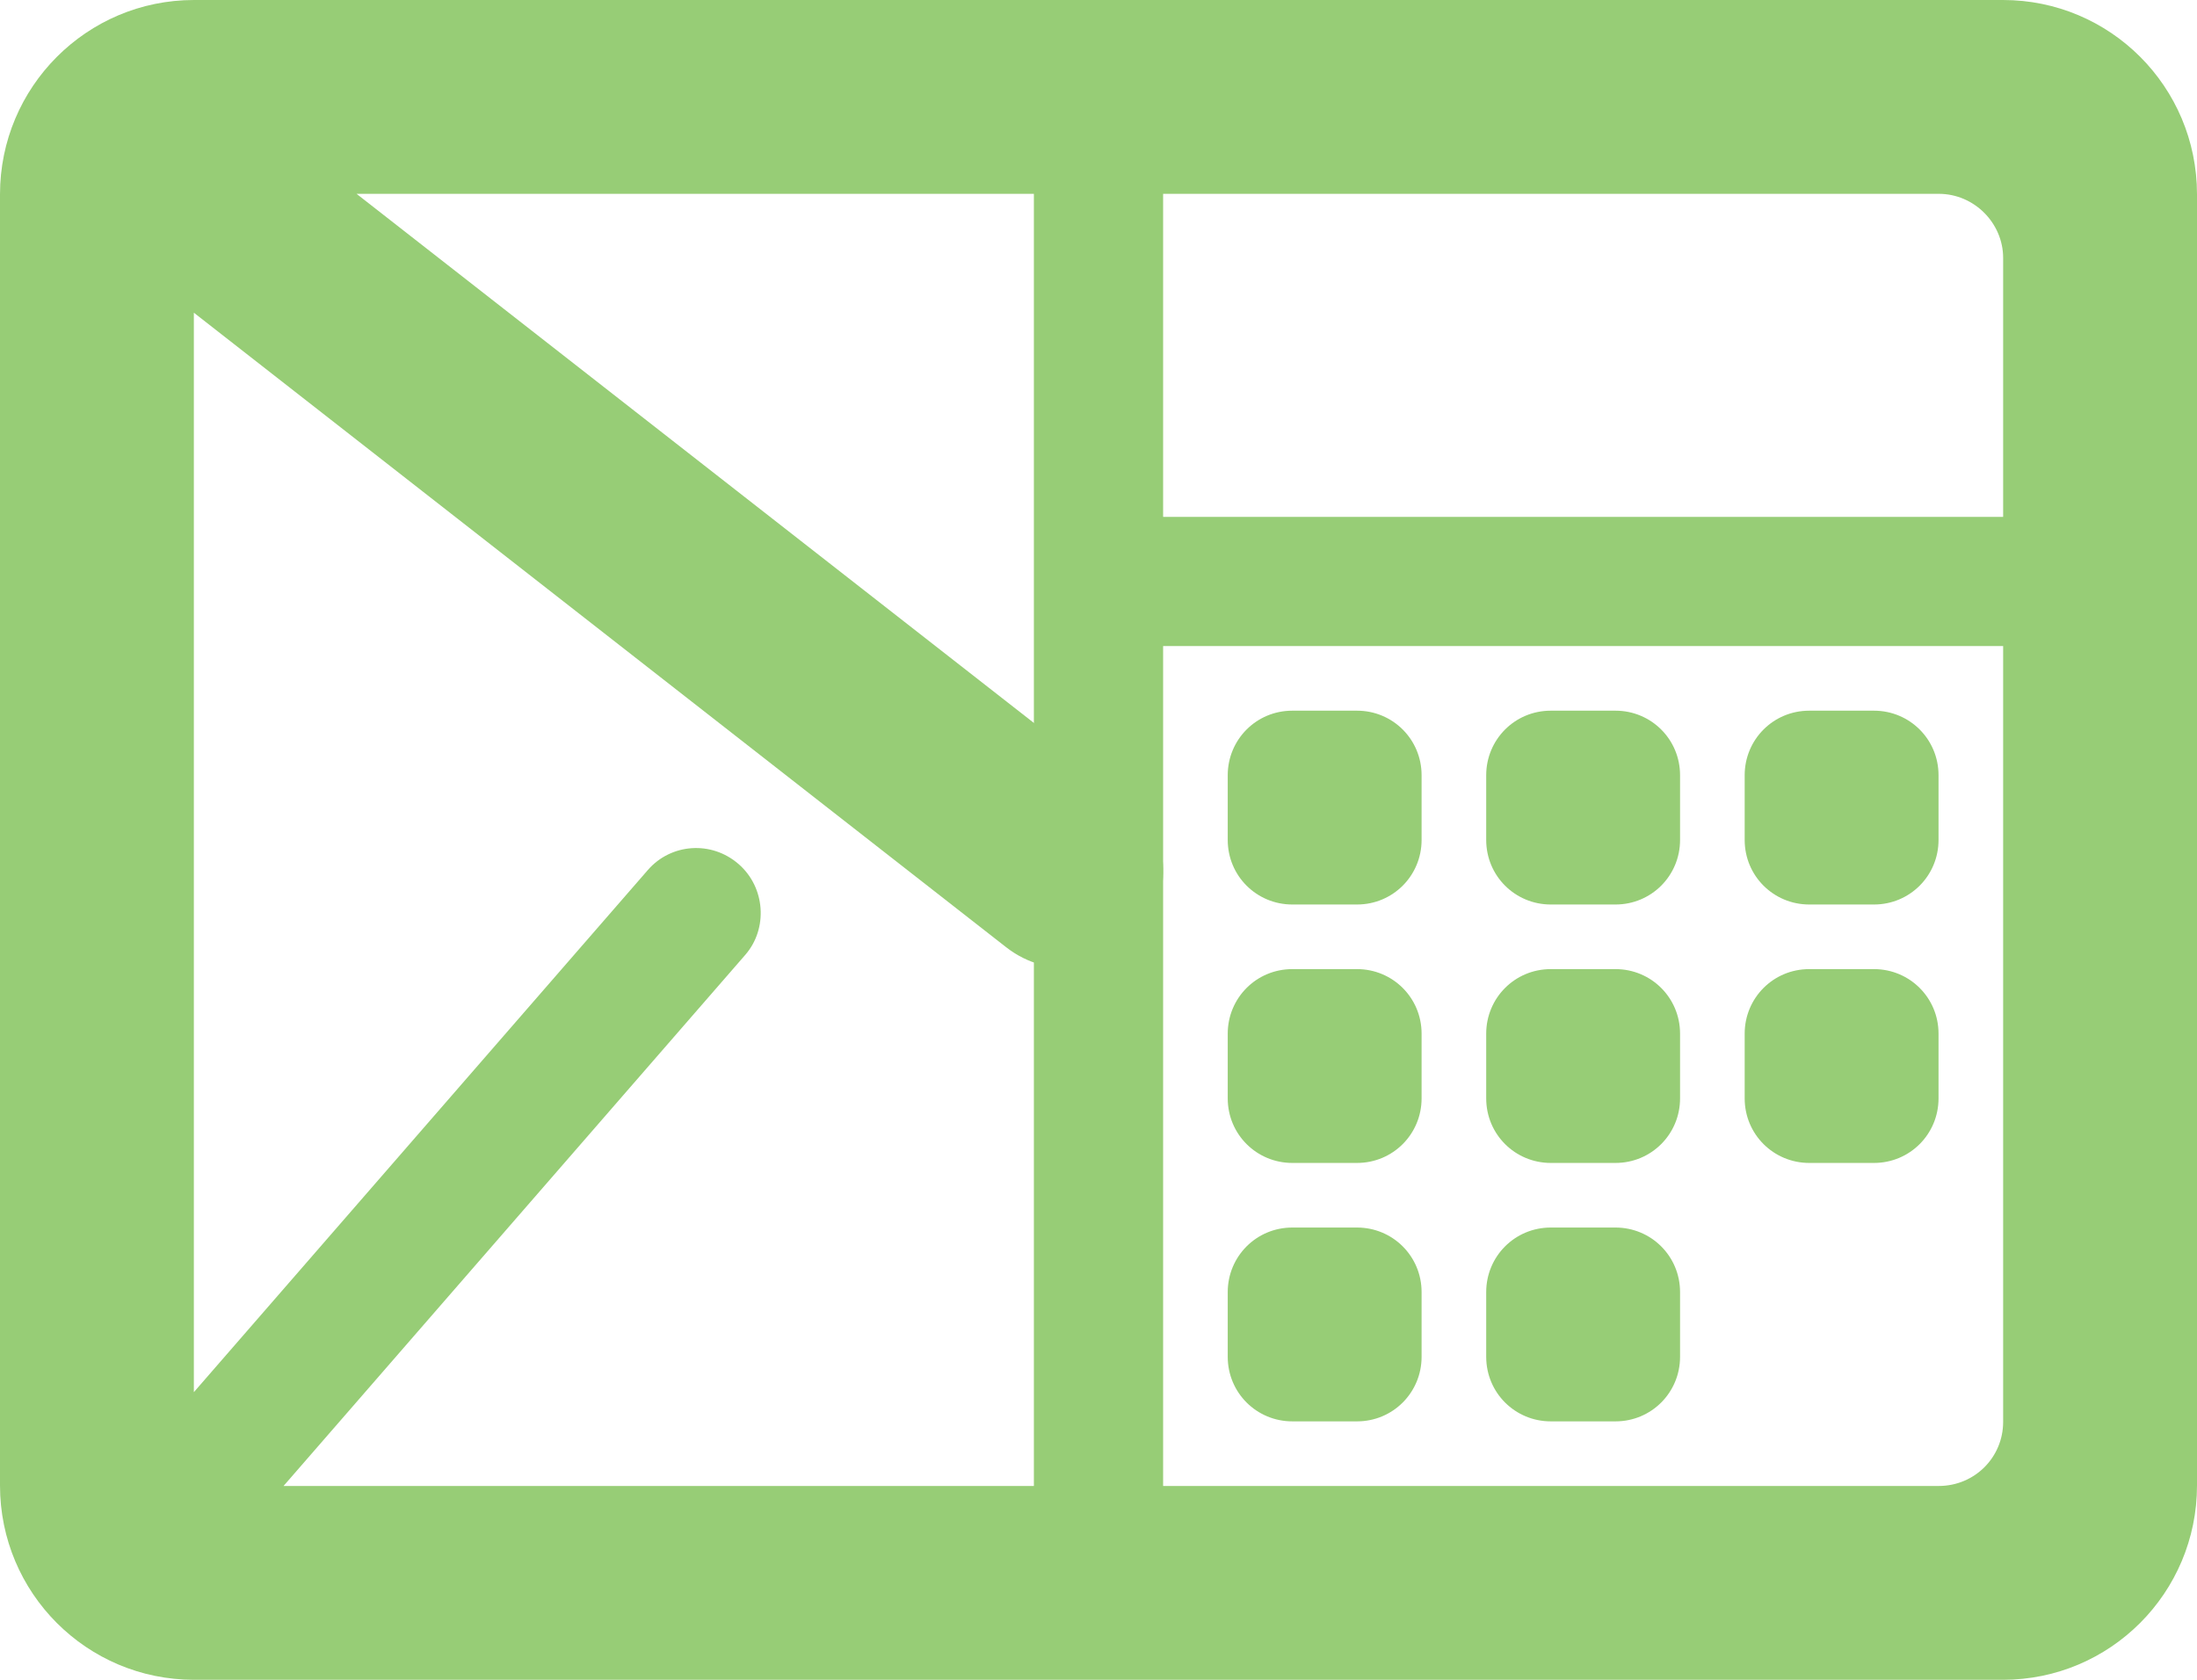 <?xml version="1.0" encoding="UTF-8" standalone="no"?>
<svg width="34px" height="26px" viewBox="0 0 34 26" version="1.1" xmlns="http://www.w3.org/2000/svg" xmlns:xlink="http://www.w3.org/1999/xlink" xmlns:sketch="http://www.bohemiancoding.com/sketch/ns">
    <!-- Generator: Sketch 3.2.2 (9983) - http://www.bohemiancoding.com/sketch -->
    <title>mail-calendar</title>
    <desc>Created with Sketch.</desc>
    <defs></defs>
    <g id="design" stroke="none" stroke-width="1" fill="none" fill-rule="evenodd" sketch:type="MSPage">
        <g id="Icons" sketch:type="MSArtboardGroup" transform="translate(-280, -318)" fill="#97CD76">
            <g id="mail-calendar" sketch:type="MSLayerGroup" transform="translate(280, 318)">
                <path d="M4.388,23 L30.003,23 C30.56,23 31,22.556 31,22.008 L31,3.992 C31,3.455 30.554,3 30.003,3 L5.518,3 L5.518,3 L17.42,12.299 C18.075,12.81 18.196,13.75 17.682,14.407 C17.172,15.06 16.233,15.178 15.573,14.663 L3,4.84 L3,21.548 L10.026,13.466 C10.385,13.053 11.011,13.009 11.43,13.374 C11.847,13.736 11.885,14.375 11.535,14.778 L4.388,23 Z M0,3.008 C0,1.347 1.343,0 3.002,0 L30.998,0 C32.656,0 34,1.343 34,3.008 L34,22.992 C34,24.653 32.657,26 30.998,26 L3.002,26 C1.344,26 0,24.657 0,22.992 L0,3.008 Z" id="mail-2" sketch:type="MSShapeGroup"></path>
                <path d="M18,8 C18.002,8 18.005,8 18.007,8 L30.993,8 C31.549,8 32,8.444 32,9 C32,9.552 31.551,10 30.993,10 L18.007,10 C18.005,10 18.002,10 18,10 L18,24 L16,24 L16,1 L18,1 L18,8 Z M19,11.999 C19,11.447 19.443,11 19.999,11 L21.001,11 C21.553,11 22,11.443 22,11.999 L22,13.001 C22,13.553 21.557,14 21.001,14 L19.999,14 C19.447,14 19,13.557 19,13.001 L19,11.999 Z M23,11.999 C23,11.447 23.443,11 23.999,11 L25.001,11 C25.553,11 26,11.443 26,11.999 L26,13.001 C26,13.553 25.557,14 25.001,14 L23.999,14 C23.447,14 23,13.557 23,13.001 L23,11.999 Z M27,11.999 C27,11.447 27.443,11 27.999,11 L29.001,11 C29.553,11 30,11.443 30,11.999 L30,13.001 C30,13.553 29.557,14 29.001,14 L27.999,14 C27.447,14 27,13.557 27,13.001 L27,11.999 Z M19,15.999 C19,15.447 19.443,15 19.999,15 L21.001,15 C21.553,15 22,15.443 22,15.999 L22,17.001 C22,17.553 21.557,18 21.001,18 L19.999,18 C19.447,18 19,17.557 19,17.001 L19,15.999 Z M23,15.999 C23,15.447 23.443,15 23.999,15 L25.001,15 C25.553,15 26,15.443 26,15.999 L26,17.001 C26,17.553 25.557,18 25.001,18 L23.999,18 C23.447,18 23,17.557 23,17.001 L23,15.999 Z M27,15.999 C27,15.447 27.443,15 27.999,15 L29.001,15 C29.553,15 30,15.443 30,15.999 L30,17.001 C30,17.553 29.557,18 29.001,18 L27.999,18 C27.447,18 27,17.557 27,17.001 L27,15.999 Z M19,19.999 C19,19.447 19.443,19 19.999,19 L21.001,19 C21.553,19 22,19.443 22,19.999 L22,21.001 C22,21.553 21.557,22 21.001,22 L19.999,22 C19.447,22 19,21.557 19,21.001 L19,19.999 Z M23,19.999 C23,19.447 23.443,19 23.999,19 L25.001,19 C25.553,19 26,19.443 26,19.999 L26,21.001 C26,21.553 25.557,22 25.001,22 L23.999,22 C23.447,22 23,21.557 23,21.001 L23,19.999 Z" id="calendar" sketch:type="MSShapeGroup"></path>
            </g>
        </g>
    </g>
</svg>